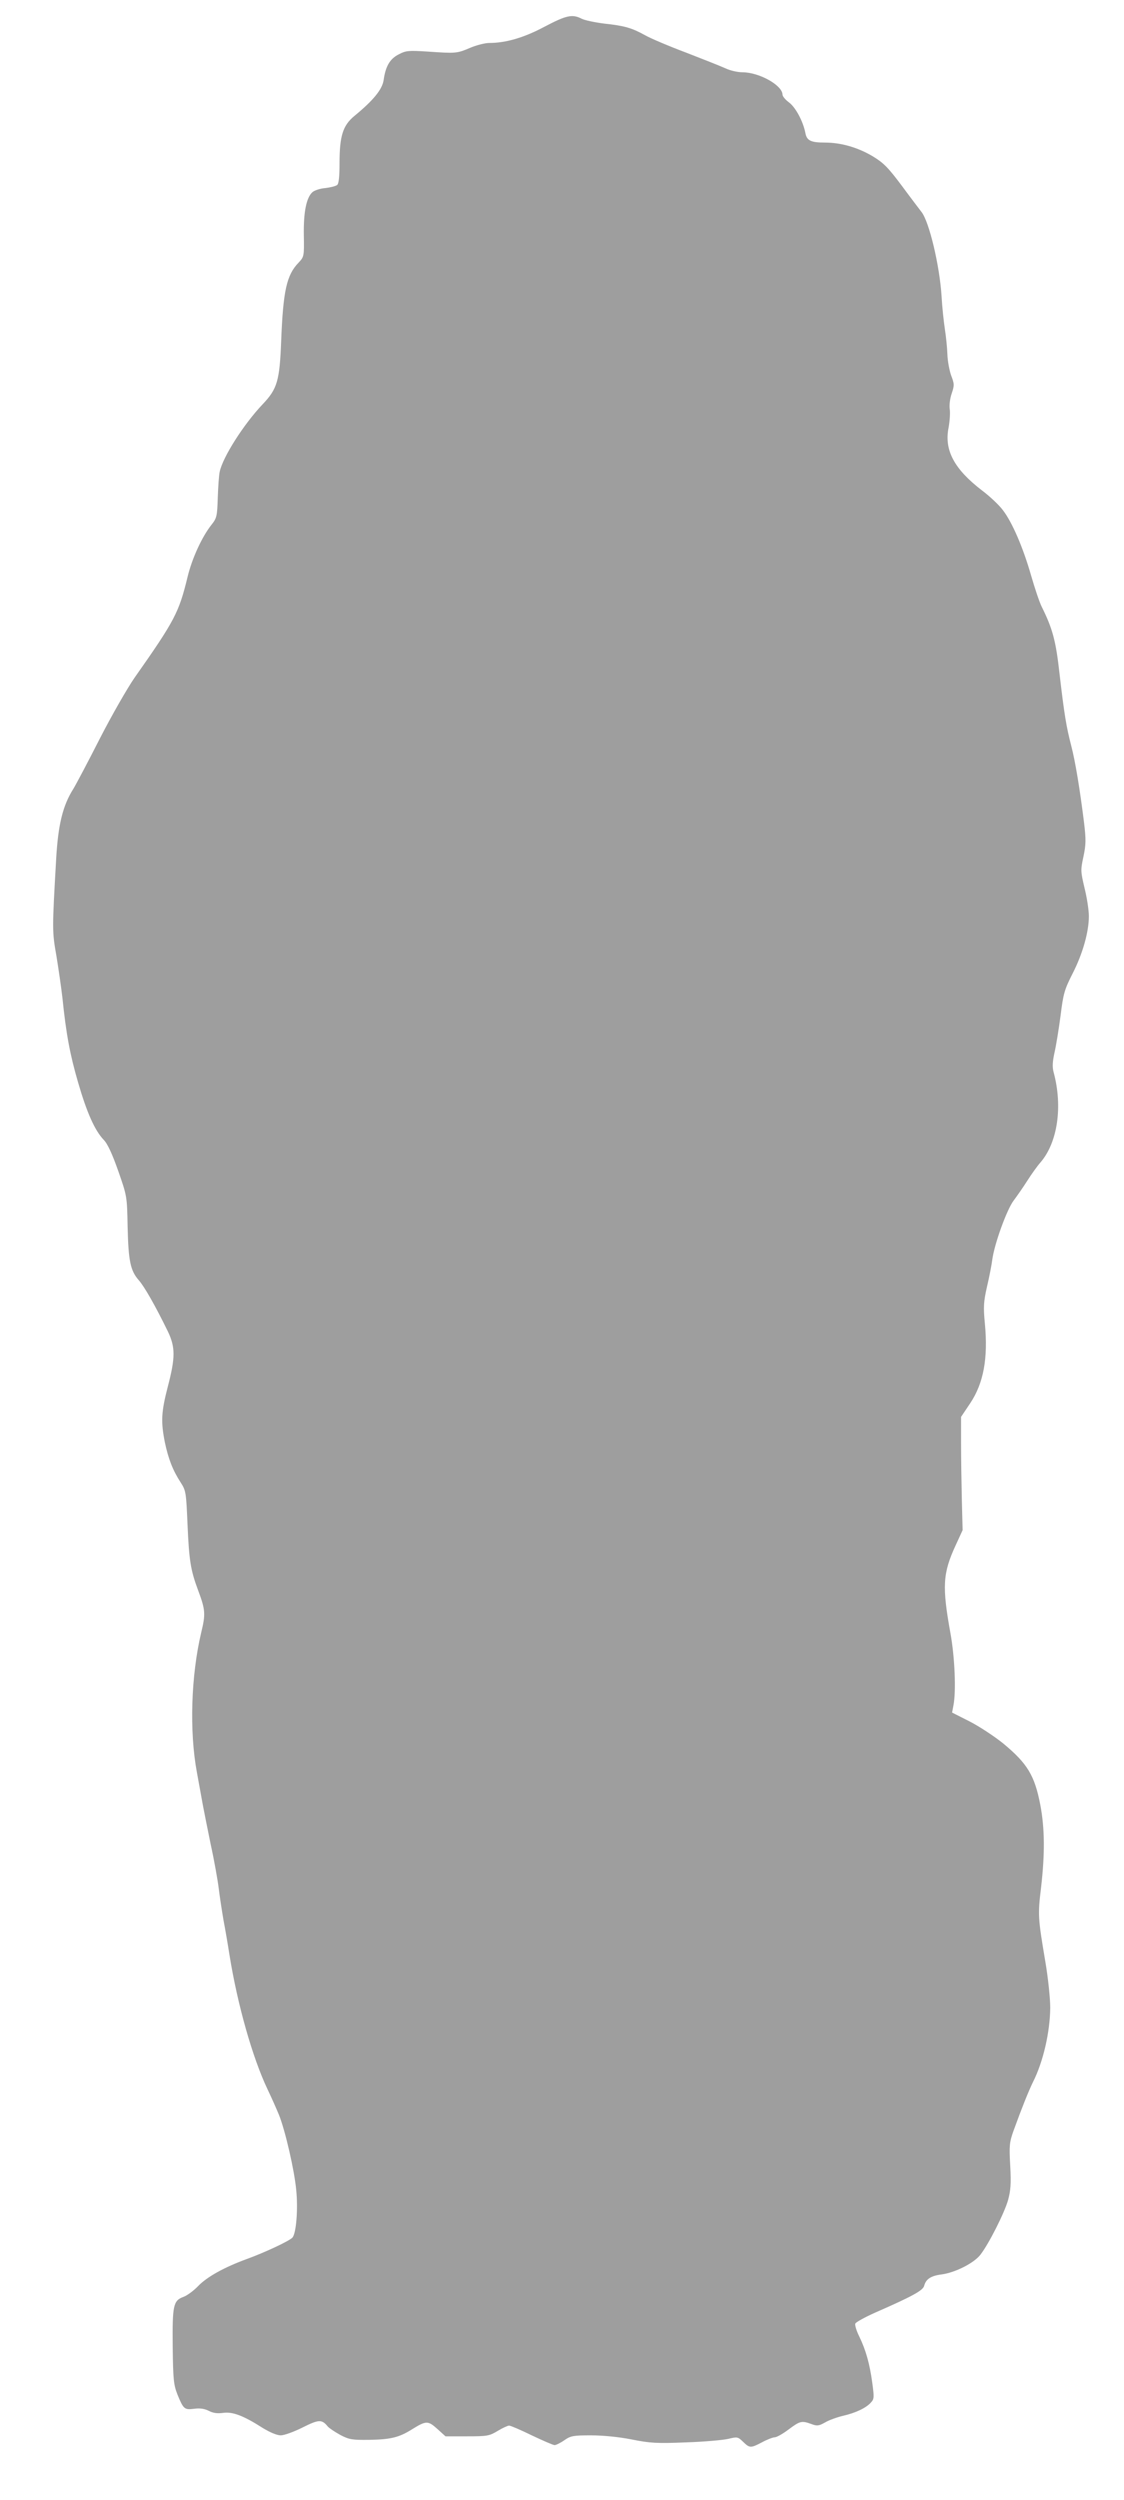 <?xml version="1.0" standalone="no"?>
<!DOCTYPE svg PUBLIC "-//W3C//DTD SVG 20010904//EN"
 "http://www.w3.org/TR/2001/REC-SVG-20010904/DTD/svg10.dtd">
<svg version="1.0" xmlns="http://www.w3.org/2000/svg"
 width="576pt" height="1280pt" viewBox="0 0 576 1280"
 preserveAspectRatio="xMidYMid meet">
<g transform="translate(0,1280) scale(0.1,-0.1)"
fill="#9e9e9e" stroke="none">
<path d="M2790 12663 c-105 -56 -198 -83 -283 -83 -21 0 -65 -11 -98 -25 -68
-29 -73 -29 -219 -19 -96 6 -110 5 -146 -14 -46 -23 -68 -61 -78 -132 -7 -48
-53 -104 -149 -183 -60 -49 -77 -103 -77 -243 0 -69 -4 -105 -12 -111 -7 -6
-35 -13 -61 -16 -26 -2 -56 -12 -66 -21 -31 -28 -46 -102 -44 -221 2 -108 1
-110 -27 -140 -61 -63 -79 -143 -89 -400 -8 -206 -20 -246 -95 -325 -97 -102
-204 -270 -220 -345 -4 -17 -8 -77 -10 -133 -3 -96 -5 -105 -33 -140 -48 -61
-99 -171 -122 -267 -44 -181 -65 -222 -272 -516 -36 -52 -116 -191 -177 -310
-61 -120 -122 -235 -136 -258 -54 -85 -78 -183 -88 -356 -21 -369 -21 -373 1
-499 11 -67 25 -164 31 -216 19 -186 39 -291 80 -432 45 -155 85 -245 131
-294 20 -20 44 -72 75 -160 45 -129 45 -129 48 -284 4 -176 14 -226 57 -275
29 -33 84 -129 149 -262 39 -81 39 -134 0 -283 -34 -131 -36 -180 -15 -286 18
-84 40 -142 81 -205 27 -42 28 -51 35 -214 8 -187 16 -236 55 -340 37 -99 38
-120 15 -215 -52 -219 -61 -506 -22 -715 12 -66 26 -142 31 -170 5 -27 23
-117 40 -200 18 -82 36 -184 41 -225 5 -41 16 -113 24 -160 9 -47 23 -128 31
-180 41 -255 118 -526 195 -688 22 -46 48 -105 59 -132 33 -83 79 -286 88
-383 10 -100 0 -221 -19 -244 -15 -17 -138 -75 -234 -110 -115 -42 -204 -91
-250 -139 -24 -25 -58 -49 -75 -55 -52 -19 -57 -43 -55 -254 2 -170 5 -196 24
-245 31 -76 36 -80 85 -74 30 4 52 1 75 -10 23 -12 44 -15 74 -11 48 7 103
-13 203 -77 38 -23 73 -38 93 -38 17 0 67 18 111 40 84 42 99 43 130 5 8 -9
37 -28 64 -43 46 -24 61 -26 149 -25 109 2 151 12 217 53 74 46 83 46 131 3
l42 -38 111 0 c103 0 114 2 157 28 25 15 51 27 58 27 7 0 59 -22 116 -50 57
-27 110 -50 117 -50 7 0 30 11 50 25 33 23 47 25 137 25 61 0 142 -8 208 -21
95 -19 129 -21 278 -15 94 3 191 12 217 18 46 11 49 11 76 -15 34 -33 39 -33
98 -2 26 14 55 25 64 25 10 0 42 18 71 40 59 44 67 46 117 28 29 -11 38 -10
70 8 20 12 62 27 92 34 65 15 118 40 143 68 17 18 17 27 7 101 -13 97 -33 168
-67 238 -14 28 -23 58 -20 65 2 7 49 33 103 57 192 84 244 113 250 137 9 34
34 51 89 58 69 9 167 58 200 102 43 56 122 212 141 279 13 48 16 82 11 175 -6
104 -4 121 17 180 44 121 76 200 99 248 53 104 88 257 89 382 0 47 -11 153
-25 235 -38 225 -39 240 -22 380 20 174 19 303 -4 424 -29 150 -66 211 -189
313 -47 38 -125 89 -174 114 l-89 45 7 37 c14 71 7 245 -15 367 -44 243 -40
309 27 454 l35 76 -4 155 c-2 85 -4 216 -4 290 l0 135 47 70 c68 102 92 229
75 408 -8 84 -7 110 11 189 12 51 24 113 27 138 11 82 75 257 109 302 18 24
50 70 71 103 21 33 51 75 67 93 88 102 115 287 67 463 -7 27 -5 54 5 100 8 35
22 120 31 189 14 113 20 133 61 214 52 101 84 214 84 295 0 30 -10 95 -22 143
-20 85 -21 92 -6 161 13 62 14 86 3 177 -21 168 -44 309 -65 390 -26 100 -36
162 -60 367 -19 173 -36 234 -92 347 -11 22 -35 93 -54 159 -41 143 -96 271
-144 334 -19 26 -68 72 -108 102 -142 109 -194 206 -171 321 6 33 9 76 6 95
-3 20 1 54 10 80 14 42 14 49 -3 93 -9 26 -18 74 -19 107 -1 33 -7 92 -13 130
-6 39 -14 115 -17 170 -10 155 -63 380 -103 430 -9 12 -55 72 -100 133 -71 95
-94 118 -150 152 -78 46 -163 70 -245 70 -72 0 -93 10 -100 50 -12 60 -50 130
-83 155 -19 14 -34 32 -34 40 0 48 -119 115 -206 115 -24 0 -63 9 -86 20 -24
11 -115 47 -203 81 -88 33 -182 73 -210 89 -67 37 -104 48 -207 59 -48 6 -101
17 -117 25 -48 25 -79 18 -191 -41z"/>
</g>
</svg>
